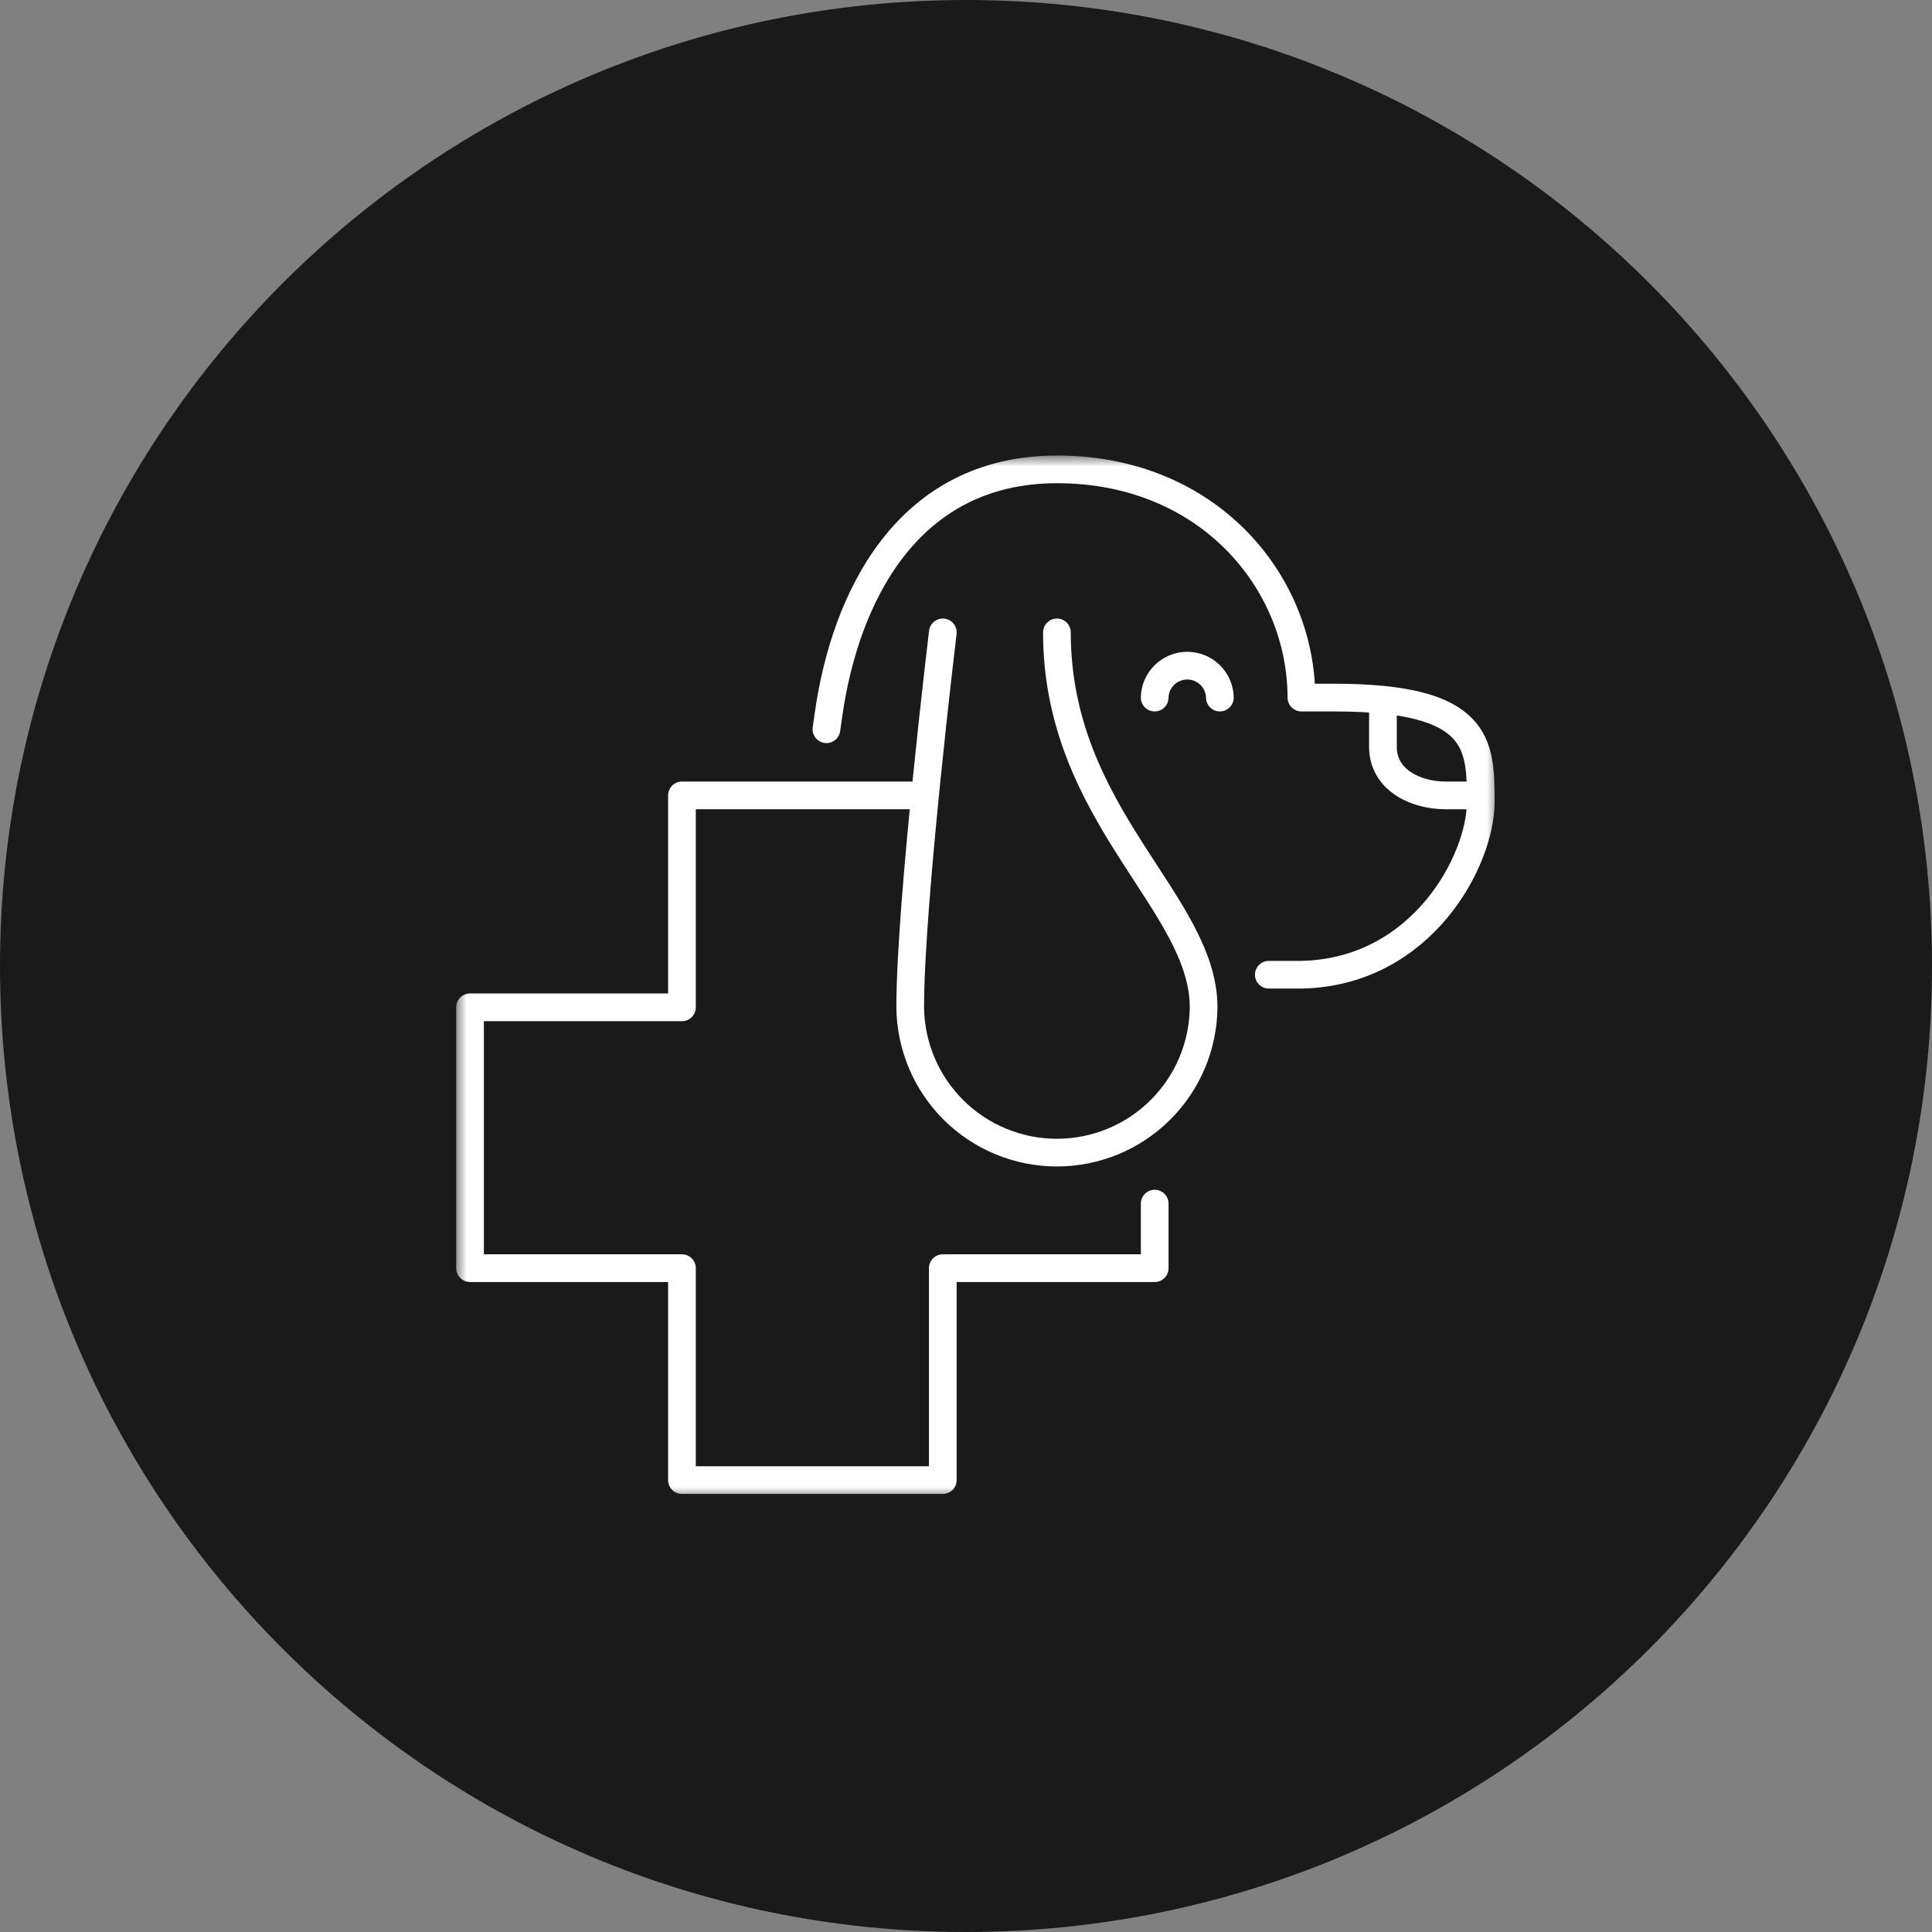 <svg xmlns="http://www.w3.org/2000/svg" fill="none" viewBox="0 0 89 89" height="89" width="89">
<rect x="0" y="0" width="89" height="89" fill="#808080" stroke="none"/>
<path fill="#1A1A1A" d="M44.5 89C69.077 89 89 69.077 89 44.5C89 19.923 69.077 0 44.5 0C19.923 0 0 19.923 0 44.5C0 69.077 19.923 89 44.5 89Z"></path>
<mask height="48" width="48" y="21" x="21" maskUnits="userSpaceOnUse" style="mask-type:luminance" id="mask0_594_16841">
<path fill="white" d="M69 21H21V69H69V21Z"></path>
</mask>
<g mask="url(#mask0_594_16841)">
<path stroke-linejoin="round" stroke-linecap="round" stroke-width="1.276" stroke="white" d="M43.432 29.132C43.432 29.132 41.93 41.571 41.93 46.404C41.947 48.185 42.667 49.887 43.932 51.14C45.198 52.394 46.907 53.097 48.688 53.097C50.469 53.097 52.178 52.394 53.444 51.14C54.709 49.887 55.429 48.185 55.446 46.404C55.446 41.571 48.688 37.579 48.688 29.132"></path>
<path stroke-linejoin="round" stroke-linecap="round" stroke-width="1.276" stroke="white" d="M63.707 32.421V34.409C63.707 35.884 65.143 36.642 66.61 36.642H68.213"></path>
<path stroke-linejoin="round" stroke-linecap="round" stroke-width="1.276" stroke="white" d="M58.45 44.902H59.952C65.517 44.788 68.212 39.623 68.212 36.954C68.212 34.295 68.212 32.135 61.453 32.135H59.951C59.949 26.809 55.665 21.622 48.695 21.622C41.725 21.622 38.924 27.63 38.171 32.886L38.07 33.593"></path>
<path stroke-linejoin="round" stroke-linecap="round" stroke-width="1.276" stroke="white" d="M56.195 32.135C56.187 31.742 56.025 31.368 55.744 31.093C55.464 30.818 55.086 30.664 54.693 30.664C54.3 30.664 53.923 30.818 53.642 31.093C53.361 31.368 53.2 31.742 53.191 32.135"></path>
<path stroke-linejoin="round" stroke-linecap="round" stroke-width="1.276" stroke="white" d="M41.928 36.641H31.415V46.404H21.652V58.419H31.415V68.182H43.431V58.419H53.193V55.446"></path>
</g>
</svg>
